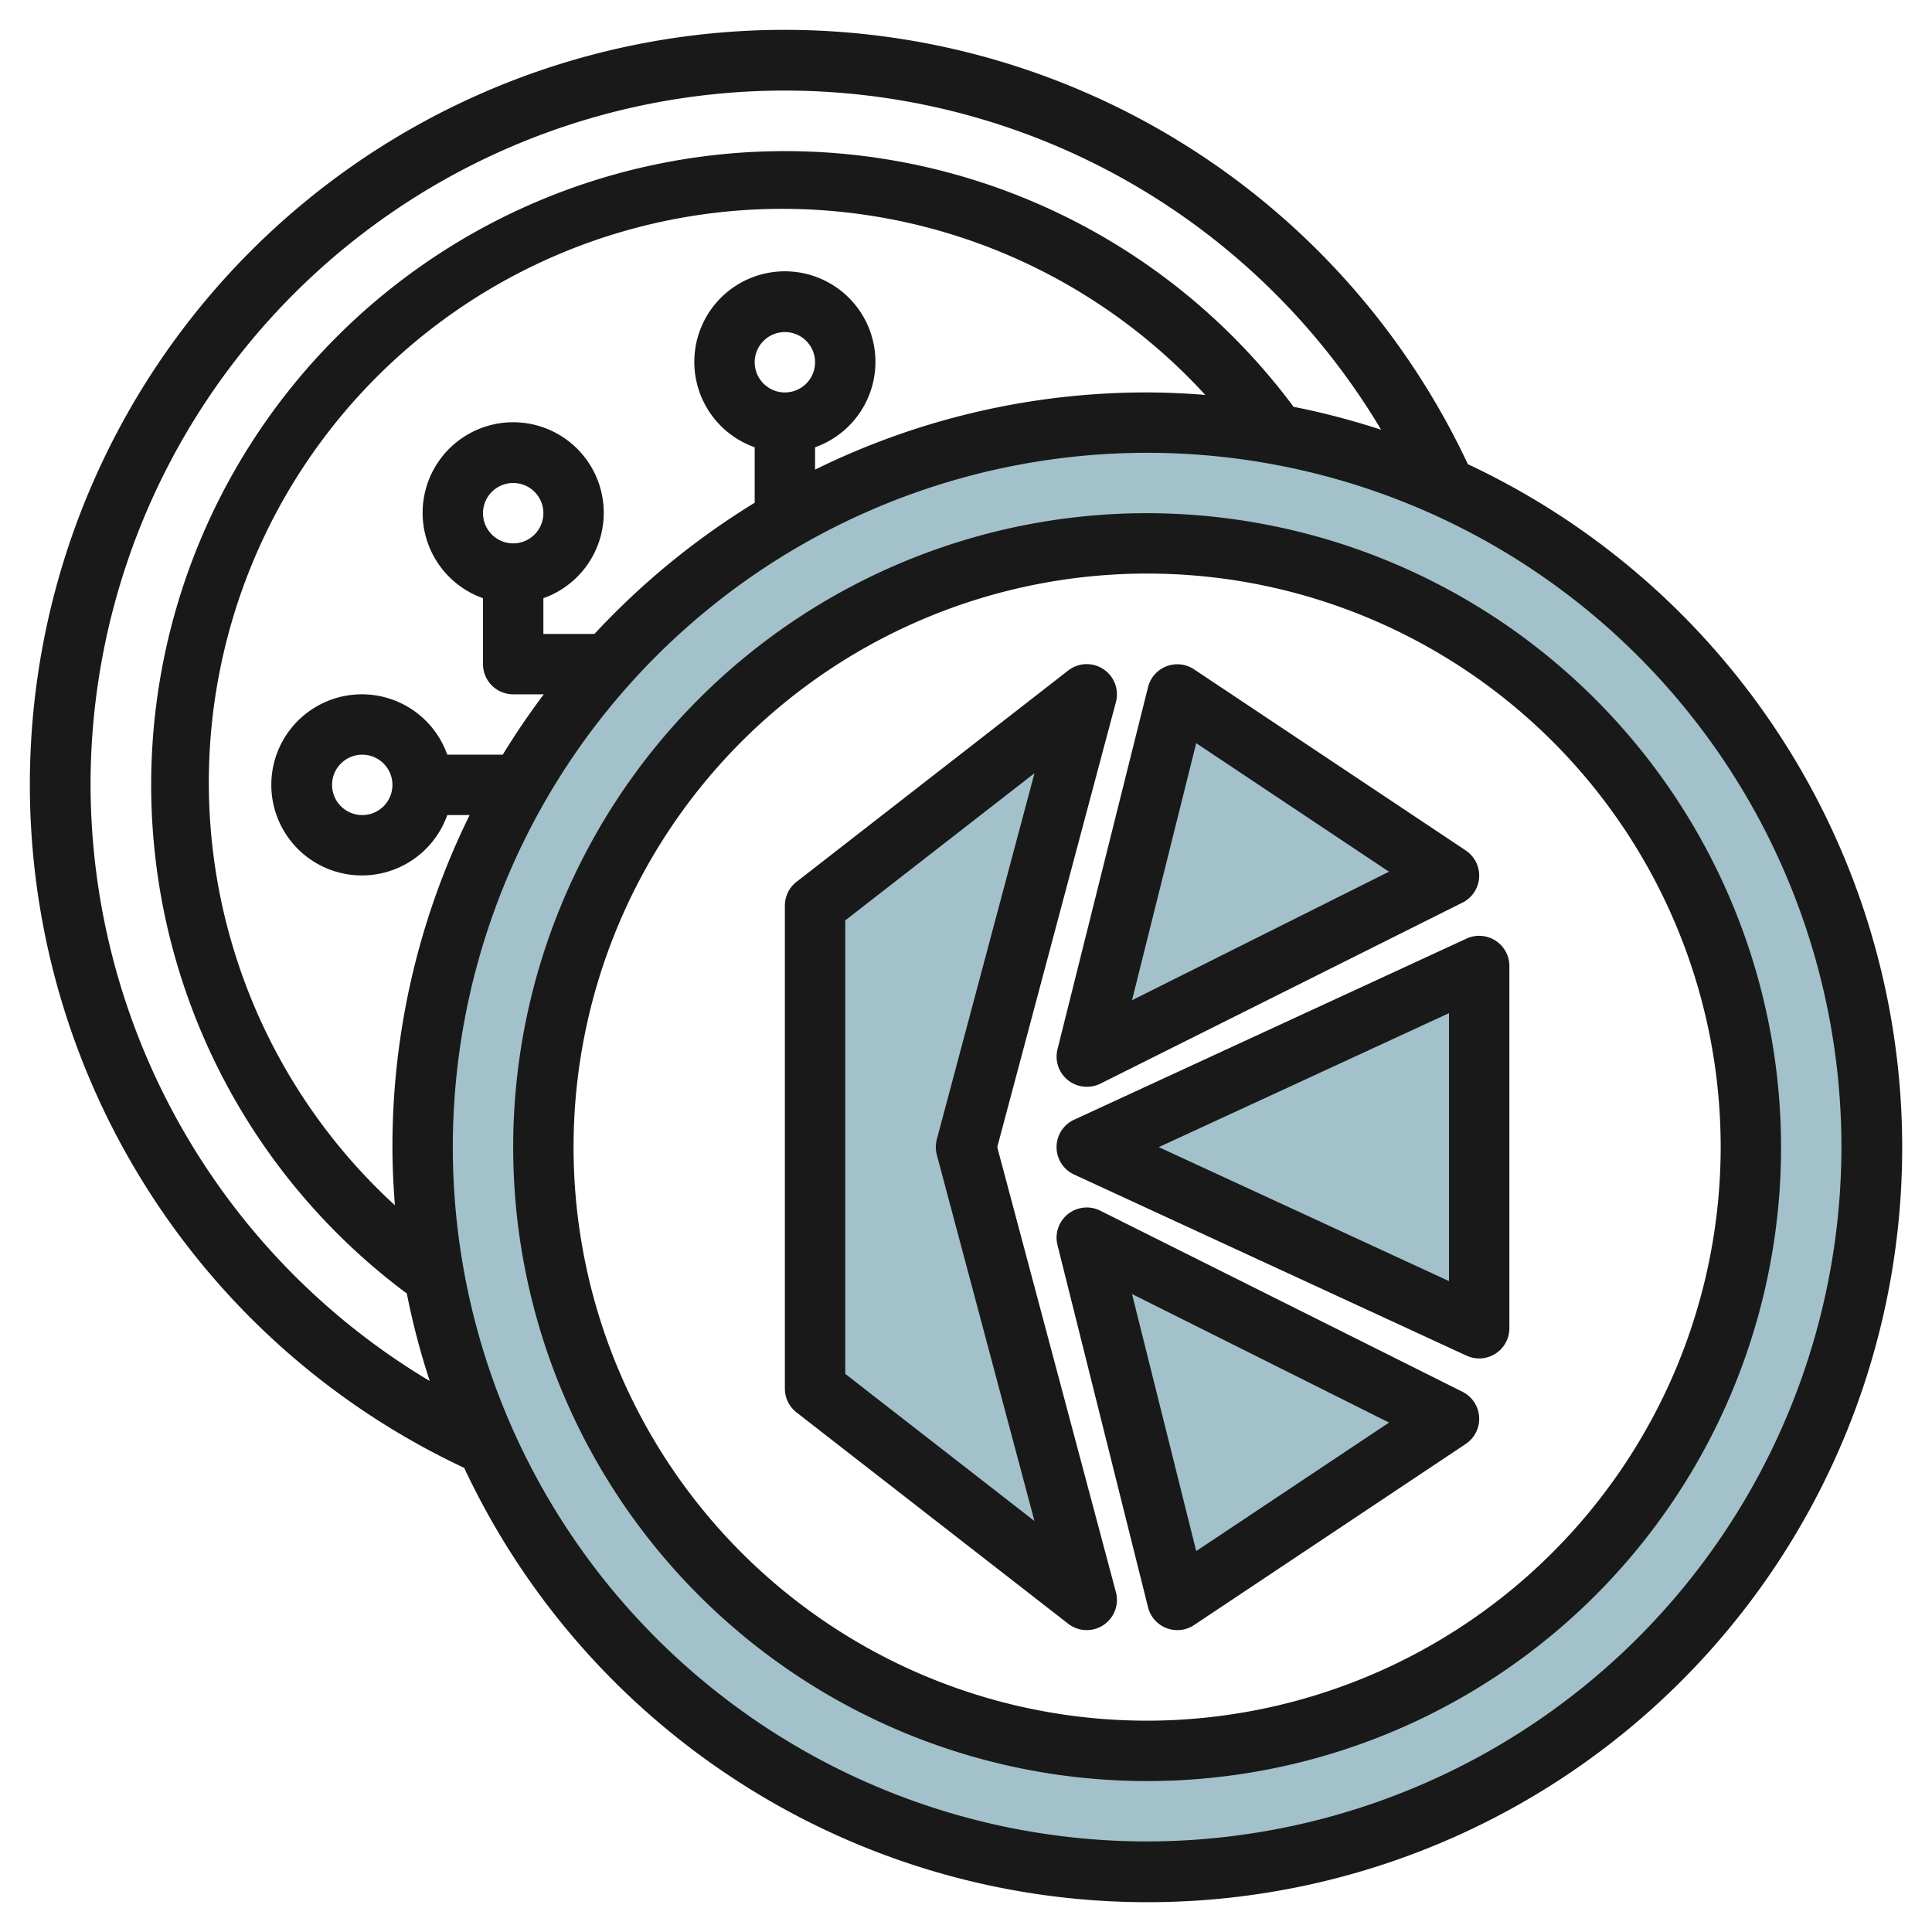 <svg id="Layer_3" height="512" viewBox="0 0 64 64" width="512" xmlns="http://www.w3.org/2000/svg" data-name="Layer 3"><path d="m38 14a24 24 0 1 0 24 24 24 24 0 0 0 -24-24zm0 44a20 20 0 1 1 20-20 20 20 0 0 1 -20 20z" fill="#a3c1ca"/><path d="m36 23-9 7v16l9 7-4-15.001z" fill="#a3c1ca"/><path d="m49 44v-12l-13 6z" fill="#a3c1ca"/><path d="m39 53 9-6-12-6z" fill="#a3c1ca"/><path d="m48 29-9-6-3 12z" fill="#a3c1ca"/><g fill="#191919"><path d="m48.625 15.377a25 25 0 1 0 -33.248 33.248 25 25 0 1 0 33.248-33.248zm-45.625 10.623a22.992 22.992 0 0 1 42.751-11.764 24.691 24.691 0 0 0 -2.9-.76 20.994 20.994 0 1 0 -29.375 29.372 24.691 24.691 0 0 0 .76 2.9 23.051 23.051 0 0 1 -11.236-19.748zm22-14a1 1 0 1 1 1 1 1 1 0 0 1 -1-1zm2 2.816a3 3 0 1 0 -2 0v1.838a25.192 25.192 0 0 0 -5.308 4.346h-1.692v-1.184a3 3 0 1 0 -2 0v2.184a1 1 0 0 0 1 1h1.014q-.727.965-1.36 2h-1.838a3 3 0 1 0 0 2h.741a24.842 24.842 0 0 0 -2.557 11c0 .649.033 1.289.081 1.926a19 19 0 1 1 26.845-26.844c-.637-.049-1.277-.082-1.926-.082a24.842 24.842 0 0 0 -11 2.557zm-11 2.184a1 1 0 1 1 1 1 1 1 0 0 1 -1-1zm-3 9a1 1 0 1 1 -1-1 1 1 0 0 1 1 1zm25 35a23 23 0 1 1 23-23 23.026 23.026 0 0 1 -23 23z"/><path d="m38 17a21 21 0 1 0 21 21 21.023 21.023 0 0 0 -21-21zm0 40a19 19 0 1 1 19-19 19.021 19.021 0 0 1 -19 19z"/><path d="m33.035 38 3.931-14.741a1 1 0 0 0 -1.58-1.048l-9 7a1 1 0 0 0 -.386.789v16a1 1 0 0 0 .386.789l9 7a1 1 0 0 0 1.58-1.047zm-5.035 7.511v-15.022l6.268-4.875-3.234 12.127a1 1 0 0 0 0 .516l3.234 12.129z"/><path d="m49.539 31.158a1 1 0 0 0 -.958-.066l-13 6a1 1 0 0 0 0 1.816l13 6a.99.99 0 0 0 .419.092 1 1 0 0 0 1-1v-12a1 1 0 0 0 -.461-.842zm-1.539 11.28-9.614-4.438 9.614-4.438z"/><path d="m48.447 46.105-12-6a1 1 0 0 0 -1.417 1.137l3 12a1 1 0 0 0 1.525.59l9-6a1 1 0 0 0 -.108-1.727zm-8.821 5.276-2.126-8.514 8.514 4.257z"/><path d="m35.375 35.78a.991.991 0 0 0 .625.22 1.008 1.008 0 0 0 .447-.1l12-6a1 1 0 0 0 .108-1.727l-9-6a1 1 0 0 0 -1.525.589l-3 12a1 1 0 0 0 .345 1.018zm4.251-11.161 6.386 4.257-8.512 4.257z"/></g></svg>